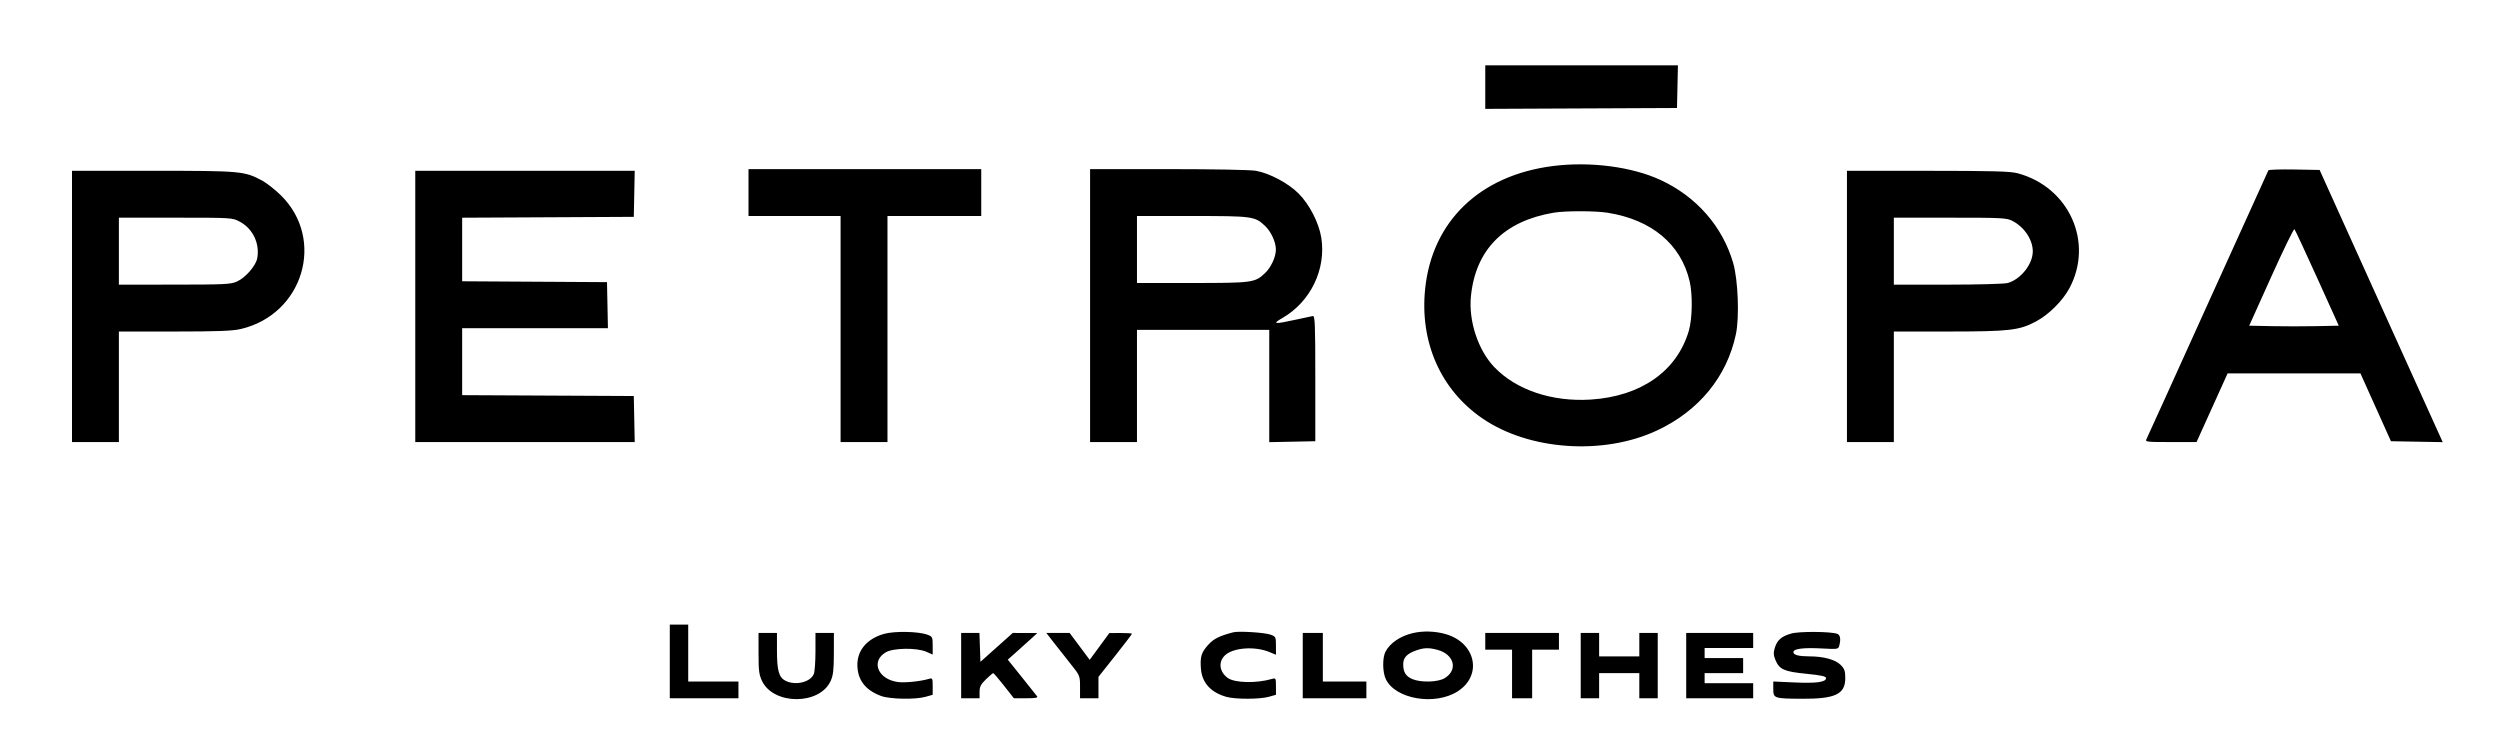 <?xml version="1.0" encoding="UTF-8"?> <svg xmlns="http://www.w3.org/2000/svg" width="1493" height="446" viewBox="0 0 1493 446"> <path d="M 887 52.008 L 887 65.016 944.250 64.758 L 1001.500 64.500 1001.780 51.750 L 1002.060 39 944.530 39 L 887 39 887 52.008 M 927.500 99.137 C 883.766 104.662, 855.238 132.086, 851.088 172.593 C 847.828 204.412, 860.426 232.857, 885.327 249.898 C 913.255 269.012, 957.615 272.055, 989.627 257.053 C 1014.585 245.358, 1031.291 224.980, 1036.661 199.678 C 1038.838 189.424, 1037.993 167.196, 1035.040 157.027 C 1028.701 135.200, 1013.092 117.381, 991.621 107.461 C 974.531 99.564, 949.667 96.337, 927.500 99.137 M 447 115 L 447 129 474.500 129 L 502 129 502 196.500 L 502 264 516 264 L 530 264 530 196.500 L 530 129 558 129 L 586 129 586 115 L 586 101 516.500 101 L 447 101 447 115 M 651 182.500 L 651 264 665 264 L 679 264 679 230.500 L 679 197 718.500 197 L 758 197 758 230.528 L 758 264.056 771.750 263.778 L 785.500 263.500 785.500 226 C 785.500 193.225, 785.311 188.531, 784 188.744 C 783.175 188.879, 778.450 189.884, 773.500 190.978 C 760.933 193.755, 759.501 193.554, 765.859 189.908 C 782.643 180.284, 792.087 160.761, 789.071 141.925 C 787.645 133.016, 781.992 122.035, 775.478 115.522 C 769.362 109.405, 758.326 103.522, 750.114 101.999 C 747.017 101.425, 724.806 101, 697.864 101 L 651 101 651 182.500 M 1354.679 101.724 C 1354.420 102.151, 1338.138 138.050, 1318.497 181.500 C 1298.856 224.950, 1282.368 261.288, 1281.858 262.250 C 1280.993 263.881, 1281.977 264, 1296.354 264 L 1311.778 264 1321.048 243.500 L 1330.319 223 1369.988 223 L 1409.657 223 1418.767 243.250 L 1427.878 263.500 1443.337 263.775 L 1458.795 264.050 1436.267 214.275 C 1423.877 186.899, 1407.335 150.325, 1399.507 133 L 1385.276 101.500 1370.213 101.224 C 1361.928 101.073, 1354.938 101.298, 1354.679 101.724 M 43 183 L 43 264 57 264 L 71 264 71 231 L 71 198 104.250 197.985 C 130.370 197.974, 138.874 197.647, 143.907 196.460 C 181.115 187.690, 194.474 143.016, 167.767 116.666 C 164.320 113.265, 159.216 109.263, 156.425 107.774 C 145.952 102.185, 143.862 102, 91.290 102 L 43 102 43 183 M 248 183 L 248 264 313.528 264 L 379.056 264 378.778 250.250 L 378.500 236.500 327.250 236.241 L 276 235.982 276 215.991 L 276 196 319.528 196 L 363.056 196 362.778 182.250 L 362.500 168.500 319.250 168.239 L 276 167.979 276 148.998 L 276 130.018 327.250 129.759 L 378.500 129.500 378.778 115.750 L 379.056 102 313.528 102 L 248 102 248 183 M 1103 183 L 1103 264 1117 264 L 1131 264 1131 231 L 1131 198 1163.750 197.983 C 1200.218 197.963, 1205.891 197.307, 1215.946 191.948 C 1223.577 187.881, 1231.861 179.613, 1235.902 172.033 C 1250.519 144.609, 1235.596 111.631, 1204.869 103.453 C 1200.571 102.309, 1189.873 102.021, 1151.250 102.012 L 1103 102 1103 183 M 927.831 127.023 C 898.115 132.038, 881.174 149.169, 878.434 176.976 C 876.977 191.759, 882.740 209.167, 892.438 219.279 C 905.502 232.899, 926.889 240.086, 950 238.620 C 980.018 236.716, 1001.533 221.612, 1008.575 197.500 C 1010.676 190.306, 1010.911 175.933, 1009.057 168 C 1003.875 145.822, 986.362 131.200, 960 127.041 C 952.563 125.867, 934.738 125.858, 927.831 127.023 M 679 149 L 679 169 712.032 169 C 747.987 169, 749.388 168.812, 755.376 163.197 C 759.051 159.751, 761.956 153.483, 761.956 149 C 761.956 144.517, 759.051 138.249, 755.376 134.803 C 749.388 129.188, 747.987 129, 712.032 129 L 679 129 679 149 M 71 150 L 71 170 104.250 169.978 C 134.388 169.958, 137.880 169.784, 141.556 168.114 C 146.628 165.810, 152.767 158.761, 153.608 154.274 C 155.268 145.428, 150.988 136.495, 143.093 132.327 C 138.730 130.024, 138.340 130, 104.843 130 L 71 130 71 150 M 1131 150 L 1131 170 1163.250 169.994 C 1181.091 169.991, 1197.064 169.554, 1199 169.015 C 1206.721 166.867, 1213.927 157.823, 1213.978 150.218 C 1214.025 143.217, 1208.948 135.591, 1201.790 131.908 C 1198.356 130.142, 1195.580 130, 1164.540 130 L 1131 130 1131 150 M 1356.362 165.336 L 1343.224 194.500 1356.612 194.778 C 1363.975 194.931, 1376.011 194.931, 1383.357 194.778 L 1396.715 194.500 1383.842 166.035 C 1376.763 150.379, 1370.639 137.256, 1370.235 136.871 C 1369.831 136.487, 1363.588 149.296, 1356.362 165.336 M 400 395 L 400 417 420.500 417 L 441 417 441 412 L 441 407 426 407 L 411 407 411 390 L 411 373 405.500 373 L 400 373 400 395 M 528 378.539 C 517.963 381.341, 511.984 388.250, 512.024 397 C 512.064 405.995, 516.740 412.149, 526.184 415.636 C 531.440 417.577, 546.672 417.861, 552.750 416.132 L 557 414.923 557 409.845 C 557 405.050, 556.875 404.804, 554.750 405.427 C 549.661 406.919, 540.316 407.868, 536.228 407.308 C 524.257 405.667, 519.882 394.912, 529.005 389.553 C 533.522 386.900, 547.490 386.727, 553.250 389.253 L 557 390.898 557 385.547 C 557 380.420, 556.864 380.146, 553.750 379.007 C 548.411 377.056, 534.238 376.798, 528 378.539 M 736.500 377.617 C 728.394 379.689, 724.804 381.475, 721.588 385.034 C 717.383 389.689, 716.609 392.266, 717.216 399.588 C 717.898 407.813, 723.150 413.546, 732.401 416.164 C 737.743 417.676, 752.338 417.652, 757.750 416.123 L 762 414.923 762 409.845 C 762 405.050, 761.875 404.804, 759.750 405.426 C 750.294 408.198, 737.227 407.889, 733.099 404.796 C 728.230 401.148, 727.490 395.419, 731.385 391.524 C 736.164 386.745, 749.355 385.730, 758.250 389.456 L 762 391.027 762 385.611 C 762 380.412, 761.870 380.148, 758.750 379.007 C 755.271 377.736, 739.815 376.770, 736.500 377.617 M 843.718 378.092 C 836.249 379.850, 830.086 384.047, 827.405 389.200 C 825.526 392.812, 825.623 401.403, 827.590 405.549 C 833.264 417.505, 856.838 421.562, 870.455 412.926 C 885.558 403.348, 881.380 383.737, 863.146 378.621 C 856.907 376.870, 849.734 376.675, 843.718 378.092 M 1069.749 378.343 C 1063.876 380.010, 1061.302 382.261, 1059.894 386.961 C 1059.032 389.838, 1059.120 391.352, 1060.319 394.220 C 1062.652 399.806, 1065.512 401.072, 1078.741 402.381 C 1087.624 403.260, 1090.500 403.889, 1090.500 404.951 C 1090.500 407.373, 1084.943 408.147, 1071.750 407.560 L 1059 406.992 1059 411.429 C 1059 417.040, 1059.461 417.200, 1075.890 417.300 C 1096.040 417.422, 1102 414.607, 1102 404.969 C 1102 400.693, 1101.538 399.384, 1099.203 397.050 C 1096.077 393.923, 1089.081 392.008, 1080.701 391.986 C 1074.144 391.969, 1071 391.140, 1071 389.429 C 1071 387.431, 1077.082 386.659, 1088.050 387.263 C 1097.422 387.779, 1097.842 387.714, 1098.396 385.651 C 1099.438 381.767, 1099.029 379.225, 1097.250 378.533 C 1093.588 377.107, 1074.565 376.976, 1069.749 378.343 M 453 390.184 C 453 400.557, 453.315 403.020, 455.121 406.750 C 462.096 421.159, 489.505 421.115, 496.057 406.684 C 497.586 403.314, 497.960 400.116, 497.978 390.250 L 498 378 492.500 378 L 487 378 487 388.935 C 487 394.949, 486.569 401.003, 486.043 402.387 C 484.136 407.402, 475.036 409.622, 469.059 406.530 C 465.132 404.500, 464 400.431, 464 388.351 L 464 378 458.500 378 L 453 378 453 390.184 M 574 397.500 L 574 417 579.500 417 L 585 417 585 413.203 C 585 410.125, 585.719 408.704, 588.792 405.703 C 590.878 403.666, 592.841 402, 593.154 402 C 593.468 402, 596.368 405.375, 599.599 409.500 L 605.474 417 612.859 417 C 618.610 417, 620.034 416.723, 619.292 415.750 C 618.767 415.063, 614.629 409.874, 610.095 404.219 L 601.852 393.939 607.158 389.219 C 610.076 386.624, 614.047 383.050, 615.982 381.277 L 619.500 378.054 612.164 378.027 L 604.828 378 595.164 386.625 L 585.500 395.250 585.211 386.625 L 584.922 378 579.461 378 L 574 378 574 397.500 M 629.328 383.750 C 631.772 386.913, 636.296 392.650, 639.381 396.500 C 644.944 403.444, 644.989 403.554, 644.994 410.250 L 645 417 650.500 417 L 656 417 656 410.606 L 656 404.213 666 391.598 C 671.500 384.660, 676 378.763, 676 378.492 C 676 378.221, 672.962 378.015, 669.250 378.033 L 662.500 378.066 656.635 386.061 L 650.769 394.056 644.780 386.028 L 638.791 378 631.837 378 L 624.883 378 629.328 383.750 M 778 397.500 L 778 417 797 417 L 816 417 816 412 L 816 407 803 407 L 790 407 790 392.500 L 790 378 784 378 L 778 378 778 397.500 M 887 383 L 887 388 895 388 L 903 388 903 402.500 L 903 417 909 417 L 915 417 915 402.500 L 915 388 923 388 L 931 388 931 383 L 931 378 909 378 L 887 378 887 383 M 944 397.500 L 944 417 949.500 417 L 955 417 955 409.500 L 955 402 967 402 L 979 402 979 409.500 L 979 417 984.500 417 L 990 417 990 397.500 L 990 378 984.500 378 L 979 378 979 385 L 979 392 967 392 L 955 392 955 385 L 955 378 949.500 378 L 944 378 944 397.500 M 1007 397.500 L 1007 417 1027 417 L 1047 417 1047 412.500 L 1047 408 1032.500 408 L 1018 408 1018 405 L 1018 402 1029.500 402 L 1041 402 1041 397.500 L 1041 393 1029.500 393 L 1018 393 1018 390 L 1018 387 1032.500 387 L 1047 387 1047 382.500 L 1047 378 1027 378 L 1007 378 1007 397.500 M 845.684 388.449 C 840.157 390.420, 838 392.742, 838 396.721 C 838 401.419, 839.566 403.921, 843.548 405.585 C 848.675 407.727, 858.805 407.416, 862.775 404.996 C 870.844 400.076, 868.504 390.828, 858.500 388.101 C 853.332 386.693, 850.383 386.773, 845.684 388.449" stroke="none" fill="#000000" fill-rule="evenodd"></path> </svg> 